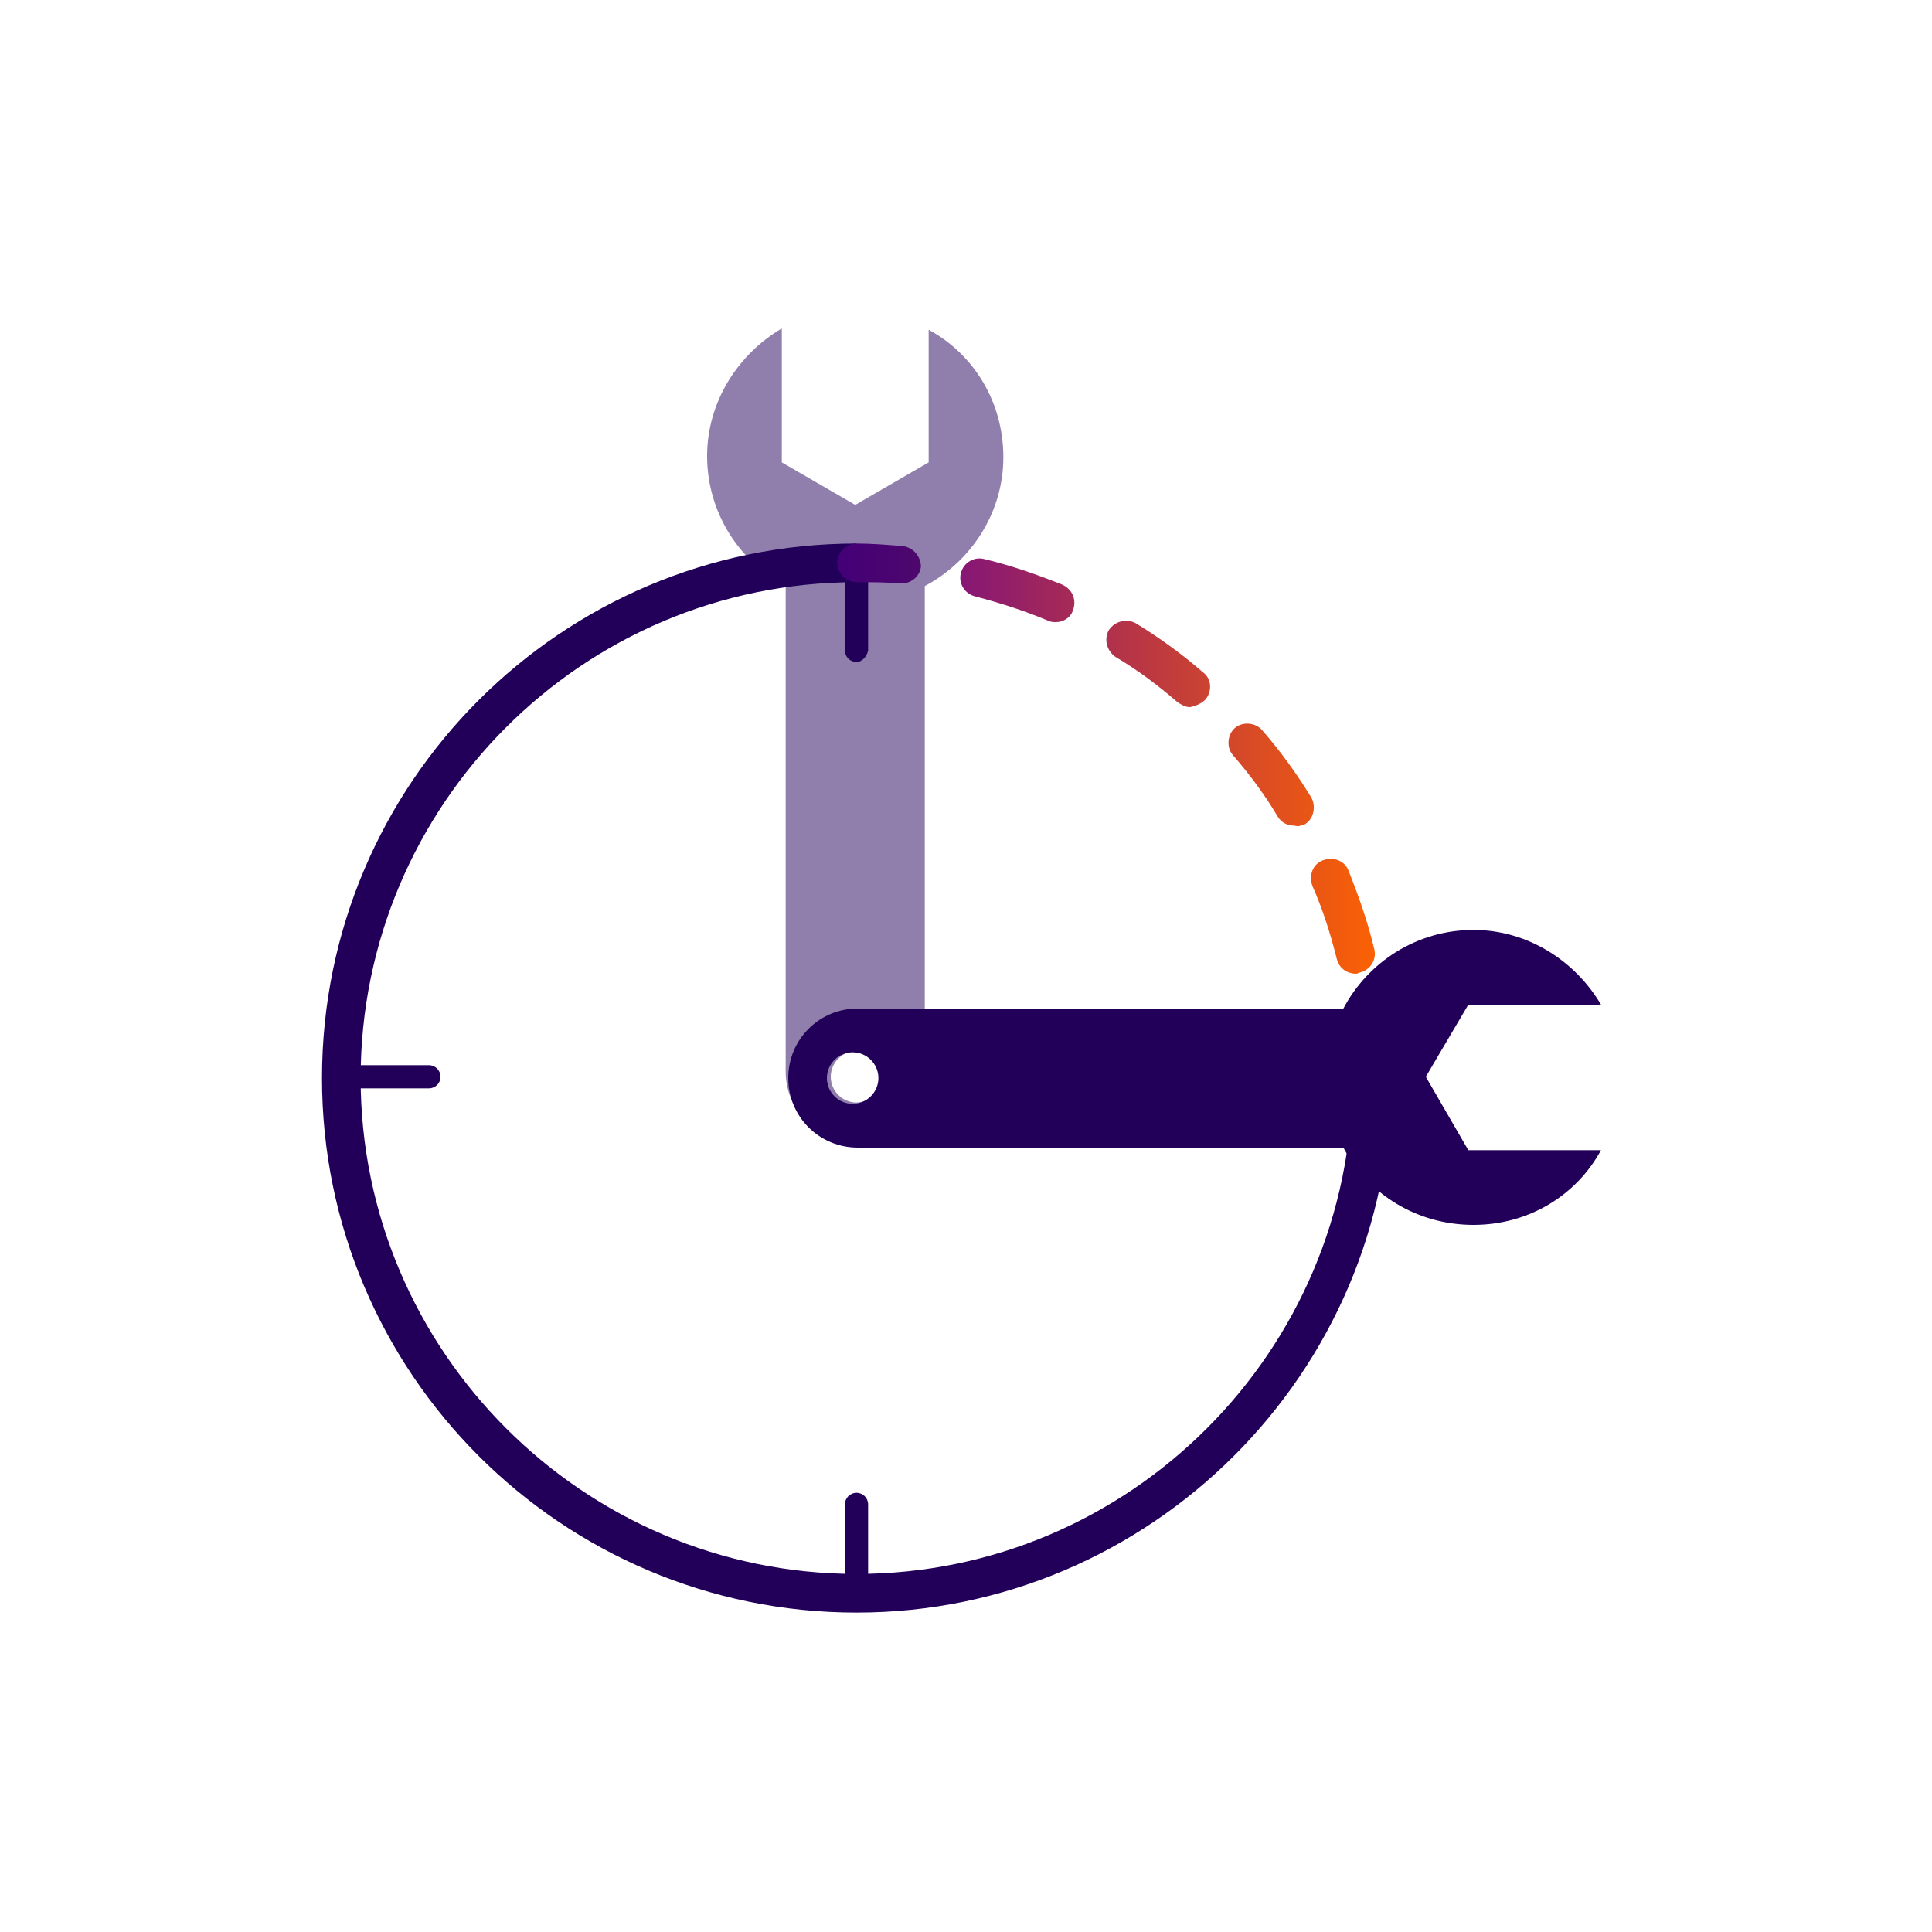 <svg xmlns="http://www.w3.org/2000/svg" xmlns:xlink="http://www.w3.org/1999/xlink" id="Layer_1" x="0px" y="0px" viewBox="0 0 150 150" style="enable-background:new 0 0 150 150;" xml:space="preserve"><style type="text/css">	.st0{fill:#22005A;}	.st1{fill:url(#SVGID_1_);}	.st2{opacity:0.5;fill:#22005A;}	.st3{fill:url(#SVGID_00000160189021229434820080000001549059551696819135_);}	.st4{fill:url(#SVGID_00000054262281753364911550000001968688134318341784_);}	.st5{fill:url(#SVGID_00000053514731627439268360000016339648207235007143_);}	.st6{fill:url(#SVGID_00000116203226889223589020000008675510552017541821_);}	.st7{fill:url(#SVGID_00000091011471979126496320000014541945575751222697_);}	.st8{fill:url(#SVGID_00000150084649757445442370000013242319500175555990_);}	.st9{fill:url(#SVGID_00000036242834554911591560000009644167811783111103_);}	.st10{fill:url(#SVGID_00000129924679055308449730000000055915434507054505_);}	.st11{fill:url(#SVGID_00000052785931420956087310000006616837100427003317_);}	.st12{fill:url(#SVGID_00000181767857006368310320000002484188383965921713_);}	.st13{fill:url(#SVGID_00000041254282390794554450000003385454191060745098_);}	.st14{fill:url(#SVGID_00000150785054627491463190000016901867263120426662_);}	.st15{fill:url(#SVGID_00000075151673766236819780000006353935220771969214_);}	.st16{fill:url(#SVGID_00000121254065543894575090000006072706120686725504_);}	.st17{fill:url(#SVGID_00000179623348007096601800000004213116705822492309_);}	.st18{fill:url(#SVGID_00000132051919403911218990000010362745432027800458_);}	.st19{fill:url(#SVGID_00000052816439544783050940000012540128910778766497_);}	.st20{fill:none;stroke:#22005A;stroke-width:1.5;stroke-linecap:round;stroke-linejoin:round;}	.st21{fill:none;stroke:#22005A;stroke-width:1.5;stroke-linecap:round;stroke-linejoin:round;stroke-dasharray:11.549,11.549;}	.st22{clip-path:url(#SVGID_00000095297617834057254320000001360273936931412657_);}	.st23{opacity:0.5;fill:#22005A;enable-background:new    ;}	.st24{fill:url(#SVGID_00000171709174047245662330000017149520201387587761_);}	.st25{fill:url(#SVGID_00000149366753190892232120000011859475598339436983_);}	.st26{fill:url(#SVGID_00000106854956500271614170000012183054659549890957_);}	.st27{fill:url(#SVGID_00000032621381089533968230000007856078467594508180_);}	.st28{fill:url(#SVGID_00000160869178351704239270000011141291475094017195_);}	.st29{fill:url(#SVGID_00000181055808885092337470000002881464582135614625_);}	.st30{fill:url(#SVGID_00000119839514753137622470000016718479587028375196_);}	.st31{fill:url(#SVGID_00000079477395229584534430000005724037556301444527_);}	.st32{fill:url(#SVGID_00000092440005917834414130000010067778562701487256_);}	.st33{fill:url(#SVGID_00000059304129575564306410000008352068207342683554_);}	.st34{fill:url(#SVGID_00000171677448607845338500000011469497321988910223_);}	.st35{fill:url(#SVGID_00000109030617279198290860000006538864363394003336_);}	.st36{fill:url(#SVGID_00000103947210782321417650000000369600204457497264_);}	.st37{fill:url(#SVGID_00000106118313056513487290000009948757047941553561_);}	.st38{clip-path:url(#SVGID_00000064345030216893213560000014497453443509110155_);}	.st39{fill:url(#SVGID_00000039815551680089887740000002904954127073363123_);}	.st40{fill:url(#SVGID_00000122720972900620986010000016219718028585459352_);}	.st41{fill:url(#SVGID_00000049218277010040606280000005308484044069525691_);}	.st42{fill:url(#SVGID_00000114038165485405344190000004345529256991037327_);}	.st43{fill:url(#SVGID_00000026855260184261129090000016171725112350231700_);}	.st44{fill:url(#SVGID_00000101076010157914717550000016679244454650935955_);}	.st45{fill:url(#SVGID_00000045599911562027057260000012286774731882240393_);}	.st46{fill:url(#SVGID_00000012431369497294812700000002637530889401534883_);}	.st47{fill:url(#SVGID_00000162343746420574680370000012857533732162564759_);}	.st48{fill:url(#SVGID_00000111178650572757046950000017033958769994916283_);}	.st49{fill:url(#SVGID_00000013915020651795796080000002475731568779251884_);}	.st50{fill:url(#SVGID_00000114775344229175968570000013832353836874407814_);}	.st51{fill:url(#SVGID_00000104668274993634075830000017800826844963231401_);}	.st52{fill:url(#SVGID_00000079473489514132504840000009499179599793008572_);}	.st53{fill:url(#SVGID_00000137810280910727264780000009298283750839719097_);}	.st54{fill:url(#SVGID_00000067233312012918503880000012523681262425155460_);}	.st55{fill:url(#SVGID_00000016068178669274023570000014854109347219564729_);}	.st56{fill:url(#SVGID_00000145770203212309515500000005966259427244794782_);}	.st57{fill:url(#SVGID_00000116216159560819318870000017235113326923687089_);}	.st58{fill:url(#SVGID_00000037689326469824643000000002040391486940837529_);}	.st59{fill:url(#SVGID_00000083062917458363546470000006961958369018081203_);}	.st60{fill:url(#SVGID_00000170969184011347844310000017725989061489807266_);}	.st61{fill:url(#SVGID_00000175303972774609817830000017429238302463038097_);}	.st62{fill:url(#SVGID_00000163785038743027759130000001085285751286636168_);}	.st63{fill:url(#SVGID_00000093895155202041330080000004705733626386663328_);}	.st64{fill:none;stroke:#344154;stroke-width:3;stroke-linecap:round;stroke-linejoin:round;stroke-miterlimit:10;}	.st65{fill:url(#SVGID_00000034786571649861933600000010146557545294339489_);}	.st66{fill:url(#SVGID_00000140010749845071888290000009975613919554626493_);}	.st67{fill:url(#SVGID_00000133503579583619345230000009983289143194813080_);}	.st68{fill:url(#SVGID_00000010310907287266044150000015897829599392564114_);}	.st69{fill:url(#SVGID_00000105420507147084569600000007701292940419617409_);}	.st70{fill:url(#SVGID_00000168081337699930797410000016500972668790606238_);}	.st71{fill:url(#SVGID_00000122712182630366911960000014676725598924178563_);}	.st72{fill:url(#SVGID_00000156557674194545981240000018118569899170777218_);}	.st73{fill:url(#SVGID_00000158000898273452254340000001975252612357625270_);}	.st74{fill:url(#SVGID_00000035503776515747690220000003471078527801670272_);}	.st75{fill:url(#SVGID_00000127759714162645724840000014511912371998588855_);}	.st76{fill:url(#SVGID_00000009589127048119564330000007488708668187058093_);}	.st77{opacity:0.5;}	.st78{fill:url(#SVGID_00000039813686338087229460000001115080940090931889_);}	.st79{fill:url(#SVGID_00000017483003992252277740000003391239545910730664_);}	.st80{fill:url(#SVGID_00000145027068608365867110000006089272597337106819_);}	.st81{fill:url(#SVGID_00000121273395924272243200000003161482783485640075_);}	.st82{fill:url(#SVGID_00000015340970603518715550000004465021042199825855_);}	.st83{fill:url(#SVGID_00000146478706377468393990000002347977408152403340_);}	.st84{fill:url(#SVGID_00000178166991479855577300000011004318981163344027_);}	.st85{fill:url(#SVGID_00000093895612982573678310000004794989180416172460_);}	.st86{fill:url(#SVGID_00000011724473293062343730000006418697168094063495_);}	.st87{fill:url(#SVGID_00000115494909357798915020000011963675113918138287_);}	.st88{fill:url(#SVGID_00000178924761423977212600000002512467675450966165_);}	.st89{fill:url(#SVGID_00000040551045284041214540000003435226950616514236_);}	.st90{fill:url(#SVGID_00000017518784523895341690000014229246304702231970_);}	.st91{fill:url(#SVGID_00000123437097216543628160000003565776784663953054_);}	.st92{fill:url(#SVGID_00000083811155963014247020000001854962979281861288_);}	.st93{fill:url(#SVGID_00000181045209485150105850000003323269846486565302_);}	.st94{fill:url(#SVGID_00000014597260546754499710000004783834193146450061_);}	.st95{fill:url(#SVGID_00000085939676315095867050000006076484950522022024_);}	.st96{fill:none;stroke:#22005A;stroke-width:1.5;stroke-miterlimit:10;}	.st97{fill:url(#SVGID_00000022541606011881911120000000360619213488876982_);}	.st98{fill:none;stroke:#22005A;stroke-width:1.5;stroke-linecap:round;stroke-linejoin:round;stroke-miterlimit:10;}	.st99{fill:url(#SVGID_00000132064445457702737410000003793522407036560528_);}	.st100{fill:url(#SVGID_00000171680562820492494020000014820061265583129273_);}	.st101{fill:url(#SVGID_00000134228617285982862160000017803443722887230900_);}	.st102{fill:url(#SVGID_00000058566591757039753690000013508388005888545674_);}	.st103{fill:url(#SVGID_00000122685560440908720970000004994645519738196609_);}	.st104{fill:url(#SVGID_00000065770580553220118290000008488651119967372720_);}	.st105{fill:url(#SVGID_00000137850598710948519690000011255937143216724097_);}	.st106{fill:url(#SVGID_00000157310265643033035230000007616217157864285830_);}	.st107{fill:url(#SVGID_00000026137261191160192650000017540450476253002655_);}	.st108{fill:url(#SVGID_00000038389327388425807070000015657421776324061079_);}	.st109{fill:url(#SVGID_00000030472699935813944690000015460835855685384091_);}	.st110{fill:url(#SVGID_00000062889217608470132980000003769223213281276073_);}	.st111{fill:url(#SVGID_00000121999092279843504660000001784298610173708427_);}	.st112{fill:url(#SVGID_00000065050726623206562070000004094036069950657429_);}	.st113{fill:url(#SVGID_00000150796691099078361790000000669281338315342730_);}	.st114{fill:url(#SVGID_00000124135451641657764950000012580611764009044133_);}	.st115{fill:url(#SVGID_00000006676944024577755170000010805962746275775654_);}	.st116{fill:url(#SVGID_00000054947816251207698460000009703542068145928087_);}	.st117{fill:url(#SVGID_00000127046209654462670420000012416216701276400271_);}	.st118{fill:url(#SVGID_00000134936088592764435570000012133784789178742202_);}	.st119{fill:url(#SVGID_00000043430035744778228560000010742188092606275718_);}	.st120{fill:url(#SVGID_00000038399497849905364760000003076057121510051513_);}</style><g>	<g>		<path class="st0" d="M33.3,84.5h-6.8c-0.5,0-0.9-0.4-0.9-0.9s0.4-0.9,0.9-0.9h6.8c0.5,0,0.9,0.4,0.9,0.9S33.8,84.5,33.3,84.5z"></path>		<path class="st0" d="M106.4,84.5h-6.8c-0.5,0-0.9-0.4-0.9-0.9s0.4-0.9,0.9-0.9h6.8c0.5,0,0.9,0.4,0.9,0.9S106.8,84.5,106.4,84.5z"></path>		<path class="st0" d="M66.5,51.4c-0.5,0-0.9-0.4-0.9-0.9v-6.8c0-0.5,0.4-0.9,0.9-0.9c0.5,0,0.9,0.4,0.9,0.9v6.8   C67.3,51,66.9,51.4,66.5,51.4z"></path>		<path class="st0" d="M66.5,124.5c-0.5,0-0.9-0.4-0.9-0.9v-6.8c0-0.5,0.4-0.9,0.9-0.9c0.5,0,0.9,0.4,0.9,0.9v6.8   C67.3,124.1,66.9,124.5,66.5,124.5z"></path>	</g>	<path class="st0" d="M66.5,125.2c-22.9,0-41.5-18.6-41.5-41.5c0-22.9,18.6-41.5,41.5-41.5v3C45.2,45.2,28,62.5,28,83.7  c0,21.2,17.3,38.5,38.5,38.5S105,104.9,105,83.7h3C108,106.6,89.3,125.2,66.5,125.2z"></path>	<linearGradient id="SVGID_1_" gradientUnits="userSpaceOnUse" x1="64.951" y1="63.694" x2="107.951" y2="63.694">		<stop offset="0" style="stop-color:#640096"></stop>		<stop offset="1" style="stop-color:#FF6400"></stop>	</linearGradient>	<path class="st1" d="M70,45.3c0,0-0.1,0-0.1,0c-1.1-0.1-2.2-0.1-3.4-0.1c-0.8,0-1.5-0.7-1.5-1.5s0.7-1.5,1.5-1.5  c1.2,0,2.4,0.1,3.6,0.2c0.8,0.1,1.4,0.8,1.4,1.6C71.4,44.8,70.7,45.3,70,45.3z M105.6,75.5c0.8-0.2,1.3-1,1.1-1.8  c-0.5-2.1-1.2-4.1-2-6.1c-0.3-0.8-1.2-1.1-2-0.8c-0.8,0.3-1.1,1.2-0.8,2c0.8,1.8,1.4,3.7,1.9,5.7c0.2,0.7,0.8,1.1,1.5,1.1  C105.4,75.6,105.5,75.5,105.6,75.5z M101.3,64c0.7-0.4,0.9-1.4,0.5-2.1c-1.1-1.8-2.4-3.6-3.8-5.2c-0.5-0.6-1.5-0.7-2.1-0.2  c-0.6,0.5-0.7,1.5-0.2,2.1c1.3,1.5,2.5,3.1,3.5,4.8c0.3,0.5,0.8,0.7,1.3,0.7C100.8,64.2,101,64.1,101.3,64z M93.6,54.3  c0.5-0.6,0.5-1.6-0.2-2.1c-1.6-1.4-3.4-2.7-5.2-3.8c-0.7-0.4-1.6-0.2-2.1,0.5c-0.4,0.7-0.2,1.6,0.5,2.1c1.7,1,3.3,2.2,4.8,3.5  c0.3,0.2,0.6,0.4,1,0.4C92.9,54.8,93.3,54.6,93.6,54.3z M83.3,47.4c0.3-0.8,0-1.6-0.8-2c-2-0.8-4-1.5-6.1-2  c-0.8-0.2-1.6,0.3-1.8,1.1c-0.2,0.8,0.3,1.6,1.1,1.8c1.9,0.5,3.8,1.1,5.7,1.9c0.2,0.1,0.4,0.1,0.6,0.1C82.5,48.3,83.1,48,83.3,47.4  z M108,83.7c0-1.2-0.1-2.4-0.2-3.6c-0.1-0.8-0.8-1.4-1.6-1.4c-0.8,0.1-1.4,0.8-1.4,1.6c0.1,1.1,0.1,2.2,0.1,3.4  c0,0.8,0.7,1.5,1.5,1.5S108,84.5,108,83.7z"></path>	<path class="st2" d="M77.9,35.5c0-4.3-2.3-8-5.8-9.9v10.3l-5.7,3.3l-5.7-3.3V25.5c-3.4,2-5.8,5.7-5.8,9.9c0,4.4,2.5,8.2,6.1,10.1  l0,37.7c0,3,2.4,5.4,5.4,5.4h0c3,0,5.4-2.4,5.4-5.4l0-37.7C75.4,43.6,77.9,39.8,77.9,35.5z M66.5,85.6c-1.1,0-2-0.9-2-2  c0-1.1,0.9-2,2-2s2,0.9,2,2S67.5,85.6,66.5,85.6z"></path>	<path class="st0" d="M114.4,95.1c4.3,0,8-2.3,9.9-5.8H114l-3.3-5.7L114,78h10.3c-2-3.4-5.7-5.8-9.9-5.8c-4.4,0-8.2,2.5-10.1,6.1  l-37.7,0c-3,0-5.4,2.4-5.4,5.4v0c0,3,2.4,5.4,5.4,5.4h37.7C106.2,92.7,110,95.1,114.4,95.1z M64.2,83.7c0-1.1,0.9-2,2-2  c1.1,0,2,0.9,2,2c0,1.1-0.9,2-2,2C65.1,85.7,64.2,84.8,64.2,83.7z"></path></g></svg>
